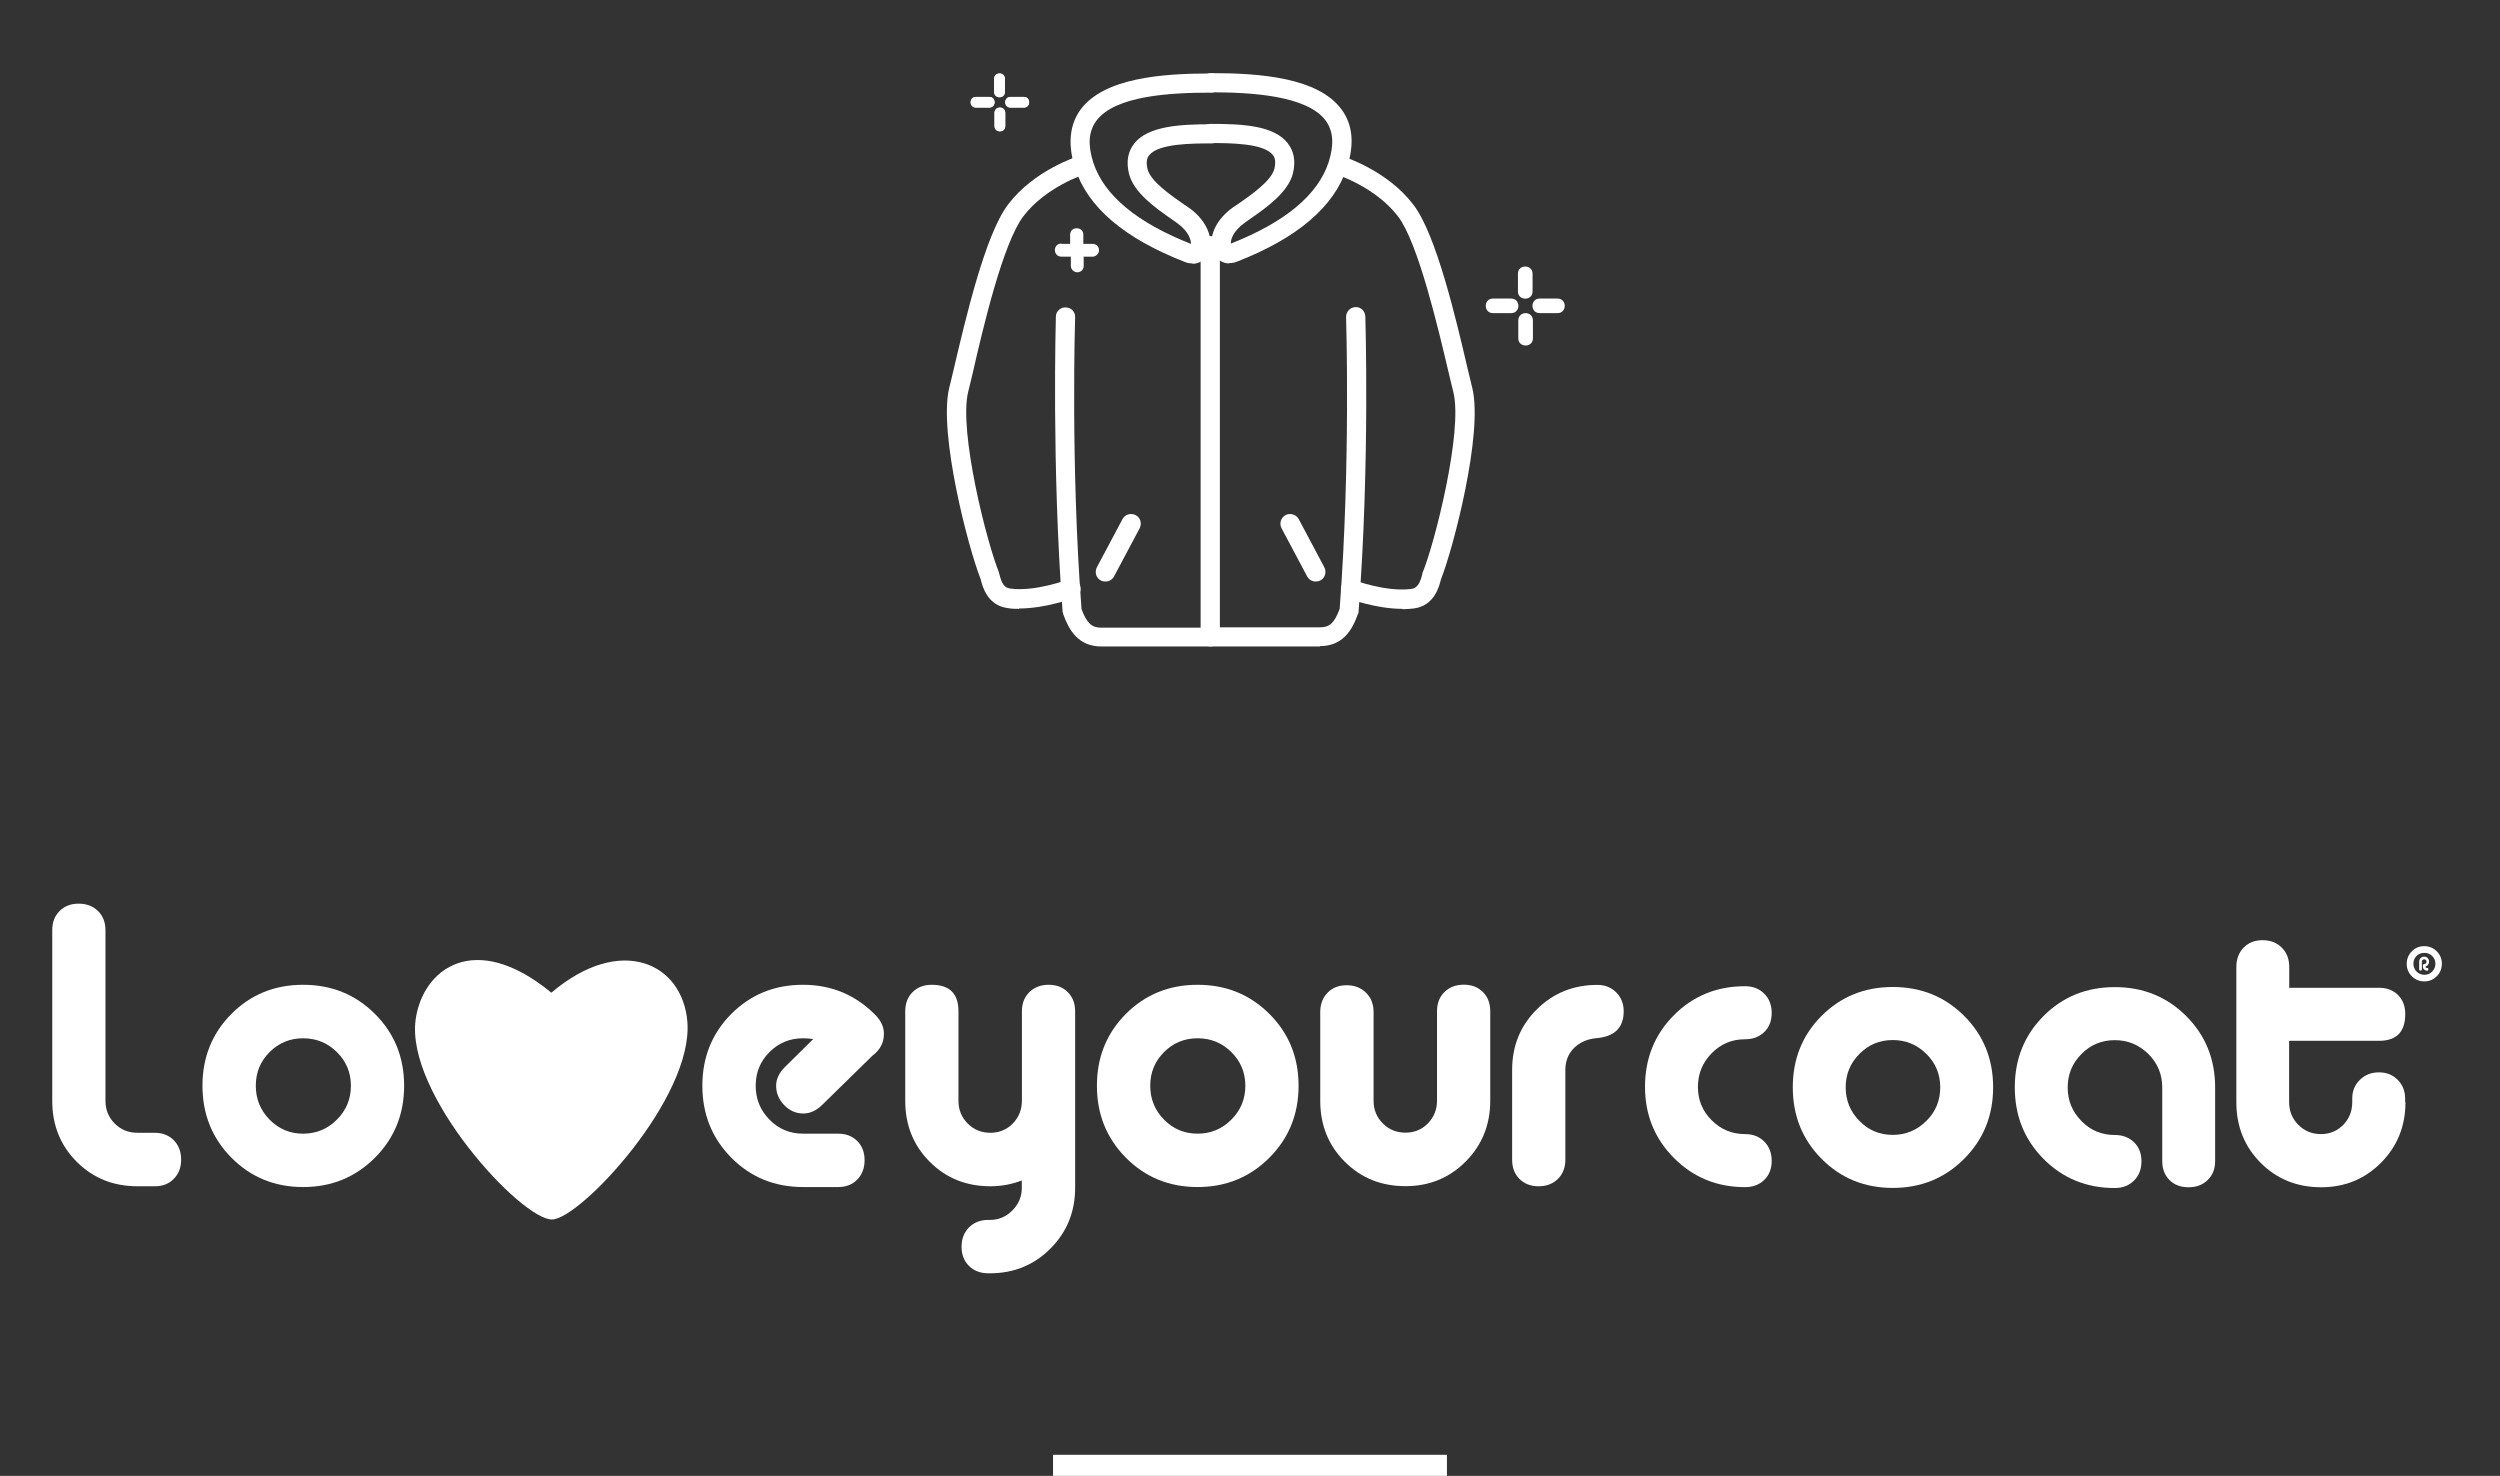 <?xml version="1.0" encoding="UTF-8"?>
<svg xmlns="http://www.w3.org/2000/svg" width="476" height="281" viewBox="0 0 476 281" fill="none">
  <rect x="0" y="0" width="476" height="281" fill="#333333" stroke="none"/>
  <path d="M267.021 115.926C261.93 115.926 256.77 113.966 256.499 113.898C255.548 113.56 255.073 112.479 255.413 111.532C255.752 110.586 256.838 110.113 257.789 110.451C257.789 110.451 263.898 112.749 268.65 112.141C269.736 112.006 270.347 111.262 270.823 109.234C270.823 109.166 270.823 109.031 270.89 108.964C273.131 103.556 278.561 82.195 276.729 74.692C276.457 73.678 276.185 72.394 275.846 71.042C273.809 62.39 270.008 46.234 266.206 41.232C261.93 35.621 254.598 33.255 254.53 33.255C253.58 32.985 253.037 31.904 253.308 30.957C253.58 30.011 254.666 29.47 255.616 29.741C255.956 29.876 264.17 32.444 269.125 39.001C273.47 44.679 277.204 60.632 279.444 70.231C279.783 71.583 280.055 72.799 280.326 73.881C282.431 82.533 276.661 104.57 274.353 110.316C274.013 111.735 273.063 115.385 269.125 115.859C268.447 115.926 267.7 115.994 267.021 115.994V115.926Z" fill="white"></path>
  <path d="M194.044 115.926C193.366 115.926 192.619 115.926 191.94 115.791C188.003 115.318 187.052 111.667 186.713 110.248C184.405 104.502 178.634 82.466 180.739 73.813C181.01 72.799 181.282 71.582 181.621 70.163C183.862 60.632 187.595 44.611 191.94 38.933C196.896 32.377 205.11 29.808 205.449 29.673C206.399 29.402 207.418 29.875 207.757 30.889C208.029 31.836 207.553 32.85 206.535 33.188C206.467 33.188 199.136 35.554 194.859 41.164C190.99 46.234 187.188 62.322 185.219 70.974C184.88 72.326 184.608 73.61 184.337 74.624C182.504 82.128 187.935 103.488 190.175 108.896C190.175 108.963 190.175 109.099 190.243 109.166C190.718 111.194 191.261 111.938 192.415 112.073C197.167 112.681 203.209 110.383 203.277 110.383C204.227 110.045 205.313 110.518 205.653 111.465C205.992 112.411 205.517 113.492 204.567 113.83C204.295 113.898 199.136 115.858 194.044 115.858V115.926Z" fill="white"></path>
  <path d="M230.499 123.091H209.726C205.313 123.091 203.548 119.982 202.462 117.008C202.462 116.872 202.394 116.67 202.326 116.534C200.222 88.549 201.036 60.632 201.036 60.294C201.036 59.28 201.919 58.469 202.937 58.537C203.956 58.537 204.77 59.415 204.702 60.429C204.702 60.7 203.82 88.347 205.924 115.994C206.942 118.63 207.825 119.509 209.658 119.509H228.598V46.775C228.598 45.761 229.412 44.95 230.431 44.95C231.449 44.95 232.264 45.761 232.264 46.775V121.266C232.264 122.28 231.449 123.091 230.431 123.091H230.499Z" fill="white"></path>
  <path d="M234.029 50.155C232.875 50.155 231.788 49.546 231.178 48.397C229.956 46.166 230.77 42.313 234.775 39.474L235.794 38.798C238.305 37.041 242.107 34.405 242.65 32.106C243.057 30.416 242.514 29.673 242.311 29.47C240.546 27.239 234.029 27.239 230.499 27.239C229.48 27.239 228.666 26.428 228.666 25.414C228.666 24.4 229.48 23.589 230.499 23.589C236.473 23.589 242.514 23.86 245.162 27.239C246.384 28.794 246.723 30.687 246.18 32.985C245.298 36.568 241.225 39.474 237.898 41.773L236.948 42.449C234.708 44.071 234.3 45.693 234.368 46.369C244.687 42.313 250.932 37.108 252.969 30.89C254.055 27.51 253.851 24.941 252.426 22.981C248.896 18.181 238.238 17.573 230.567 17.573C229.548 17.573 228.734 16.762 228.734 15.748C228.734 14.734 229.548 13.923 230.567 13.923C239.799 13.923 250.932 14.734 255.413 20.818C257.585 23.724 257.924 27.51 256.431 31.971C254.055 39.339 246.995 45.355 235.522 49.817C235.047 50.019 234.572 50.087 234.097 50.087L234.029 50.155Z" fill="white"></path>
  <path d="M227.037 50.154C226.561 50.154 226.086 50.087 225.611 49.884C214.138 45.423 207.078 39.474 204.702 32.038C203.277 27.577 203.616 23.792 205.721 20.885C210.201 14.801 221.334 13.99 230.567 13.99C231.585 13.99 232.4 14.801 232.4 15.815C232.4 16.829 231.585 17.64 230.567 17.64C222.896 17.64 212.238 18.181 208.708 23.048C207.282 25.009 207.078 27.577 208.165 30.957C210.201 37.176 216.447 42.381 226.765 46.437C226.765 45.761 226.426 44.138 224.185 42.516L223.235 41.84C219.909 39.542 215.836 36.635 214.953 33.053C214.41 30.754 214.749 28.861 215.971 27.307C218.619 23.994 224.661 23.657 230.635 23.657C231.653 23.657 232.467 24.468 232.467 25.482C232.467 26.496 231.653 27.307 230.635 27.307C227.105 27.307 220.588 27.307 218.823 29.537C218.619 29.74 218.076 30.484 218.483 32.174C219.026 34.472 222.828 37.108 225.34 38.866L226.358 39.542C230.363 42.381 231.178 46.301 229.956 48.465C229.345 49.546 228.259 50.222 227.105 50.222L227.037 50.154Z" fill="white"></path>
  <path d="M251.339 123.091H230.567C229.548 123.091 228.734 122.28 228.734 121.266C228.734 120.252 229.548 119.441 230.567 119.441H251.339C253.172 119.441 254.055 118.63 255.073 115.926C257.178 88.279 256.295 60.632 256.295 60.361C256.295 59.347 257.042 58.536 258.06 58.469C259.078 58.401 259.893 59.212 259.961 60.226C259.961 60.497 260.843 88.482 258.671 116.467C258.671 116.602 258.671 116.805 258.535 116.94C257.449 119.982 255.684 123.023 251.272 123.023L251.339 123.091Z" fill="white"></path>
  <path d="M210.473 110.721C210.473 110.721 209.862 110.721 209.59 110.518C208.708 110.045 208.368 108.964 208.843 108.017L213.731 98.824C214.206 97.945 215.292 97.607 216.243 98.081C217.125 98.554 217.465 99.635 216.99 100.582L212.102 109.775C211.762 110.383 211.151 110.721 210.473 110.721Z" fill="white"></path>
  <path d="M250.525 110.721C249.846 110.721 249.235 110.383 248.896 109.775L244.008 100.582C243.533 99.703 243.872 98.554 244.755 98.081C245.637 97.607 246.791 97.945 247.266 98.824L252.154 108.017C252.629 108.896 252.29 110.045 251.407 110.518C251.136 110.653 250.864 110.721 250.525 110.721Z" fill="white"></path>
  <path d="M289.016 55.495V52.115C289.016 50.29 291.799 50.29 291.799 52.115V55.495C291.799 57.32 289.016 57.32 289.016 55.495Z" fill="white"></path>
  <path d="M291.867 61.038V64.418C291.867 66.243 289.083 66.243 289.083 64.418V61.038C289.083 59.145 291.867 59.145 291.867 61.038Z" fill="white"></path>
  <path d="M293.157 56.847H296.551C298.384 56.847 298.384 59.618 296.551 59.618H293.157C291.324 59.618 291.324 56.847 293.157 56.847Z" fill="white"></path>
  <path d="M284.264 56.847H287.726C289.559 56.847 289.559 59.618 287.726 59.618H284.264C282.431 59.618 282.431 56.847 284.264 56.847Z" fill="white"></path>
  <path d="M189.292 17.505V15.004C189.292 13.652 191.329 13.652 191.329 15.004V17.505C191.329 18.857 189.292 18.857 189.292 17.505Z" fill="white"></path>
  <path d="M189.292 17.505V15.004C189.292 13.652 191.329 13.652 191.329 15.004V17.505C191.329 18.857 189.292 18.857 189.292 17.505Z" fill="white"></path>
  <path d="M191.397 21.493V23.994C191.397 25.346 189.36 25.346 189.36 23.994V21.493C189.36 20.142 191.397 20.142 191.397 21.493Z" fill="white"></path>
  <path d="M191.397 21.493V23.994C191.397 25.346 189.36 25.346 189.36 23.994V21.493C189.36 20.142 191.397 20.142 191.397 21.493Z" fill="white"></path>
  <path d="M192.415 18.452H194.927C196.285 18.452 196.285 20.48 194.927 20.48H192.415C191.058 20.48 191.058 18.452 192.415 18.452Z" fill="white"></path>
  <path d="M192.415 18.452H194.927C196.285 18.452 196.285 20.48 194.927 20.48H192.415C191.058 20.48 191.058 18.452 192.415 18.452Z" fill="white"></path>
  <path d="M185.83 18.452H188.342C189.7 18.452 189.7 20.48 188.342 20.48H185.83C184.473 20.48 184.473 18.452 185.83 18.452Z" fill="white"></path>
  <path d="M185.83 18.452H188.342C189.7 18.452 189.7 20.48 188.342 20.48H185.83C184.473 20.48 184.473 18.452 185.83 18.452Z" fill="white"></path>
  <path d="M201.987 46.437H203.752V44.679C203.752 43.057 206.264 43.057 206.264 44.679V46.437H208.029C208.775 46.437 209.251 46.977 209.251 47.653C209.251 48.329 208.64 48.87 208.029 48.87H206.332V50.628C206.332 51.371 205.788 51.844 205.11 51.844C204.431 51.844 203.888 51.236 203.888 50.628V48.87H202.123C200.426 48.87 200.426 46.369 202.123 46.369L201.987 46.437Z" fill="white"></path>
  <path d="M29.474 225.865H26.174C21.562 225.865 17.712 224.316 14.602 221.197C11.492 218.079 9.948 214.217 9.948 209.592V177.108C9.948 175.601 10.413 174.392 11.344 173.458C12.275 172.525 13.481 172.058 14.983 172.058C16.485 172.058 17.712 172.525 18.664 173.458C19.595 174.392 20.081 175.601 20.081 177.108V209.592C20.081 211.31 20.674 212.753 21.837 213.92C23.022 215.108 24.46 215.681 26.153 215.681H29.453C30.955 215.681 32.161 216.169 33.092 217.103C34.023 218.057 34.488 219.288 34.488 220.794C34.488 222.301 34.023 223.51 33.092 224.444C32.182 225.398 30.976 225.865 29.474 225.865Z" fill="white"></path>
  <path d="M57.717 187.504C63.133 187.504 67.681 189.35 71.383 193.042C75.086 196.734 76.947 201.296 76.947 206.727C76.947 212.159 75.086 216.721 71.383 220.434C67.681 224.147 63.112 226.014 57.717 226.014C52.322 226.014 47.753 224.147 44.072 220.434C40.391 216.721 38.55 212.138 38.55 206.727C38.55 201.317 40.391 196.734 44.072 193.042C47.753 189.35 52.301 187.504 57.717 187.504ZM57.717 197.689C55.221 197.689 53.084 198.559 51.328 200.32C49.572 202.081 48.705 204.202 48.705 206.727C48.705 209.231 49.572 211.395 51.328 213.177C53.084 214.96 55.199 215.851 57.717 215.851C60.213 215.851 62.371 214.96 64.148 213.177C65.925 211.395 66.814 209.252 66.814 206.727C66.814 204.224 65.925 202.081 64.148 200.32C62.371 198.559 60.213 197.689 57.717 197.689Z" fill="white"></path>
  <path d="M166.118 200.998L156.492 210.419C155.392 211.479 154.207 212.01 152.959 212.01C151.563 212.01 150.336 211.479 149.32 210.419C148.284 209.358 147.776 208.127 147.776 206.727C147.776 205.475 148.326 204.287 149.426 203.184L154.842 197.837C154.186 197.731 153.53 197.688 152.895 197.688C150.399 197.688 148.262 198.558 146.506 200.319C144.751 202.08 143.883 204.202 143.883 206.727C143.883 209.23 144.751 211.395 146.506 213.177C148.262 214.959 150.378 215.85 152.895 215.85H159.581C161.083 215.85 162.288 216.317 163.219 217.251C164.15 218.184 164.616 219.394 164.616 220.9C164.616 222.406 164.15 223.637 163.219 224.592C162.288 225.547 161.083 226.013 159.581 226.013H152.895C147.48 226.013 142.931 224.146 139.25 220.433C135.569 216.72 133.729 212.137 133.729 206.727C133.729 201.316 135.569 196.733 139.25 193.042C142.931 189.35 147.48 187.504 152.895 187.504C158.354 187.504 162.987 189.456 166.795 193.381C167.789 194.442 168.297 195.588 168.297 196.84C168.297 198.516 167.577 199.895 166.118 200.998Z" fill="white"></path>
  <path d="M188.585 225.865C183.973 225.865 180.122 224.316 177.013 221.197C173.903 218.078 172.358 214.217 172.358 209.591V192.554C172.358 191.047 172.824 189.838 173.755 188.904C174.686 187.971 175.891 187.504 177.393 187.504C180.799 187.504 182.492 189.18 182.492 192.554V209.591C182.492 211.31 183.084 212.753 184.248 213.919C185.433 215.108 186.871 215.681 188.564 215.681C190.256 215.681 191.695 215.086 192.837 213.919C193.979 212.731 194.572 211.289 194.572 209.591V192.554C194.572 191.047 195.037 189.838 195.989 188.904C196.941 187.971 198.168 187.504 199.67 187.504C201.172 187.504 202.378 187.971 203.309 188.904C204.24 189.838 204.705 191.047 204.705 192.554V226.162C204.705 230.724 203.14 234.585 200.009 237.725C196.878 240.865 193.027 242.436 188.479 242.436H188.183C186.681 242.436 185.454 241.969 184.502 241.035C183.55 240.102 183.084 238.892 183.084 237.386C183.084 235.879 183.55 234.649 184.502 233.694C185.454 232.739 186.681 232.272 188.183 232.272H188.479C190.129 232.272 191.568 231.678 192.752 230.469C193.958 229.26 194.551 227.838 194.551 226.183V224.762C192.689 225.483 190.679 225.865 188.585 225.865Z" fill="white"></path>
  <path d="M228.018 187.504C233.434 187.504 237.983 189.35 241.685 193.042C245.387 196.733 247.249 201.295 247.249 206.727C247.249 212.158 245.387 216.72 241.685 220.433C237.983 224.146 233.413 226.013 228.018 226.013C222.624 226.013 218.054 224.146 214.373 220.433C210.692 216.72 208.852 212.137 208.852 206.727C208.852 201.316 210.692 196.733 214.373 193.042C218.054 189.35 222.624 187.504 228.018 187.504ZM228.018 197.688C225.522 197.688 223.385 198.558 221.629 200.319C219.874 202.08 219.006 204.202 219.006 206.727C219.006 209.23 219.874 211.395 221.629 213.177C223.385 214.959 225.501 215.85 228.018 215.85C230.515 215.85 232.673 214.959 234.45 213.177C236.227 211.395 237.115 209.252 237.115 206.727C237.115 204.223 236.227 202.08 234.45 200.319C232.673 198.558 230.536 197.688 228.018 197.688Z" fill="white"></path>
  <path d="M261.529 192.702V209.57C261.529 211.289 262.121 212.732 263.285 213.898C264.47 215.087 265.908 215.66 267.601 215.66C269.293 215.66 270.732 215.065 271.874 213.898C273.016 212.71 273.609 211.268 273.609 209.57V192.533C273.609 191.026 274.074 189.817 275.026 188.883C275.978 187.95 277.205 187.483 278.707 187.483C280.209 187.483 281.415 187.95 282.346 188.883C283.277 189.817 283.742 191.026 283.742 192.533V209.57C283.742 214.132 282.198 217.993 279.088 221.134C275.978 224.274 272.149 225.844 267.601 225.844C262.989 225.844 259.138 224.295 256.028 221.176C252.919 218.057 251.374 214.196 251.374 209.57V192.702C251.374 191.196 251.84 189.965 252.771 189.011C253.701 188.056 254.907 187.589 256.409 187.589C257.911 187.589 259.138 188.077 260.09 189.011C261.063 189.965 261.529 191.196 261.529 192.702Z" fill="white"></path>
  <path d="M298.043 203.714V220.815C298.043 222.322 297.557 223.531 296.626 224.465C295.674 225.398 294.447 225.865 292.945 225.865C291.443 225.865 290.237 225.398 289.306 224.465C288.375 223.531 287.91 222.322 287.91 220.815V203.714C287.91 199.152 289.475 195.291 292.606 192.193C295.737 189.074 299.587 187.525 304.136 187.525C305.596 187.525 306.78 188.013 307.732 188.947C308.684 189.902 309.15 191.111 309.15 192.554C309.15 195.673 307.415 197.37 303.967 197.667C302.253 197.816 300.857 198.431 299.714 199.513C298.614 200.616 298.043 201.996 298.043 203.714Z" fill="white"></path>
  <path d="M104.978 189.011C90.317 176.938 80.501 184.534 79.147 194.061C77.117 208.213 99.224 232.252 105.105 232.188C110.479 232.125 132.057 209.019 130.873 194.528C129.963 183.388 118.2 177.787 104.978 189.011Z" fill="white"></path>
  <path d="M461.586 180.15C462.517 180.15 463.321 180.49 463.956 181.126C464.591 181.763 464.93 182.57 464.93 183.504C464.93 184.438 464.591 185.245 463.956 185.881C463.3 186.539 462.517 186.858 461.586 186.858C460.654 186.858 459.85 186.518 459.215 185.881C458.559 185.223 458.241 184.438 458.241 183.504C458.241 182.57 458.58 181.763 459.215 181.126C459.85 180.468 460.654 180.15 461.586 180.15ZM461.586 181.424C460.993 181.424 460.485 181.636 460.104 182.018C459.702 182.421 459.511 182.91 459.511 183.504C459.511 184.098 459.723 184.587 460.125 184.99C460.527 185.393 461.035 185.605 461.607 185.605C462.199 185.605 462.686 185.393 463.088 184.99C463.491 184.587 463.702 184.077 463.702 183.504C463.702 182.91 463.491 182.421 463.088 182.018C462.686 181.615 462.178 181.424 461.586 181.424ZM461.818 184.035C461.84 184.226 461.924 184.311 462.115 184.311C462.284 184.311 462.369 184.395 462.369 184.565C462.369 184.735 462.284 184.82 462.115 184.82C461.903 184.82 461.713 184.735 461.543 184.587C461.395 184.438 461.311 184.247 461.311 184.013V183.801C461.311 183.737 461.332 183.674 461.395 183.631C461.459 183.589 461.501 183.546 461.564 183.546C461.691 183.546 461.797 183.504 461.882 183.419C461.967 183.334 462.009 183.228 462.009 183.101C462.009 182.973 461.967 182.867 461.882 182.782C461.797 182.697 461.691 182.655 461.564 182.655C461.437 182.655 461.332 182.697 461.247 182.782C461.162 182.867 461.12 182.973 461.12 183.101V184.544C461.12 184.693 461.035 184.799 460.866 184.799C460.718 184.799 460.612 184.714 460.612 184.544V183.101C460.612 182.825 460.697 182.612 460.887 182.421C461.078 182.23 461.289 182.145 461.543 182.145C461.818 182.145 462.03 182.23 462.221 182.421C462.411 182.612 462.496 182.825 462.496 183.101C462.496 183.313 462.432 183.504 462.305 183.674C462.178 183.865 462.009 183.971 461.818 184.035Z" fill="white"></path>
  <path d="M332.252 197.876C329.755 197.876 327.64 198.767 325.905 200.528C324.17 202.31 323.282 204.432 323.282 206.936C323.282 209.439 324.149 211.561 325.905 213.301C327.64 215.041 329.755 215.932 332.252 215.932C333.754 215.932 334.96 216.399 335.912 217.353C336.864 218.308 337.329 219.518 337.329 221.024C337.329 222.53 336.864 223.74 335.912 224.652C334.96 225.586 333.754 226.031 332.252 226.031C326.92 226.031 322.414 224.185 318.733 220.493C315.052 216.802 313.212 212.282 313.212 206.936C313.212 201.546 315.031 197.006 318.691 193.314C322.351 189.622 326.878 187.776 332.252 187.776C333.754 187.776 334.96 188.243 335.912 189.198C336.864 190.153 337.329 191.362 337.329 192.869C337.329 194.375 336.864 195.584 335.912 196.497C334.96 197.43 333.733 197.876 332.252 197.876Z" fill="white"></path>
  <path d="M360.388 187.925C365.762 187.925 370.289 189.75 373.97 193.421C377.651 197.091 379.492 201.632 379.492 207.021C379.492 212.41 377.651 216.951 373.97 220.642C370.289 224.334 365.762 226.18 360.388 226.18C355.015 226.18 350.488 224.334 346.828 220.642C343.168 216.951 341.348 212.41 341.348 207.021C341.348 201.632 343.168 197.091 346.828 193.421C350.509 189.75 355.015 187.925 360.388 187.925ZM360.388 198.025C357.892 198.025 355.776 198.895 354.042 200.656C352.307 202.396 351.418 204.517 351.418 207.021C351.418 209.525 352.286 211.646 354.042 213.429C355.776 215.211 357.892 216.081 360.388 216.081C362.885 216.081 365 215.19 366.777 213.429C368.554 211.667 369.422 209.525 369.422 207.021C369.422 204.517 368.533 202.396 366.777 200.656C365.021 198.916 362.885 198.025 360.388 198.025Z" fill="white"></path>
  <path d="M402.657 226.201C397.284 226.201 392.756 224.355 389.096 220.663C385.437 216.972 383.617 212.431 383.617 207.042C383.617 201.653 385.437 197.112 389.096 193.442C392.756 189.771 397.284 187.946 402.657 187.946C408.031 187.946 412.558 189.771 416.239 193.442C419.92 197.112 421.761 201.653 421.761 207.042V221.045C421.761 222.552 421.295 223.761 420.343 224.673C419.391 225.607 418.185 226.053 416.683 226.053C415.181 226.053 413.975 225.586 413.066 224.673C412.135 223.74 411.691 222.531 411.691 221.045V207.042C411.691 204.538 410.802 202.417 409.046 200.677C407.269 198.937 405.153 198.046 402.657 198.046C400.161 198.046 398.045 198.916 396.31 200.677C394.576 202.417 393.687 204.538 393.687 207.042C393.687 209.546 394.555 211.667 396.31 213.45C398.045 215.232 400.161 216.102 402.657 216.102C404.159 216.102 405.365 216.568 406.317 217.481C407.269 218.414 407.734 219.624 407.734 221.109C407.734 222.594 407.269 223.825 406.317 224.78C405.386 225.713 404.159 226.201 402.657 226.201Z" fill="white"></path>
  <path d="M458 209.864C458 214.404 456.456 218.245 453.367 221.363C450.278 224.482 446.47 226.053 441.943 226.053C437.352 226.053 433.523 224.504 430.434 221.406C427.346 218.308 425.801 214.468 425.801 209.864V184.106C425.801 182.599 426.267 181.39 427.176 180.435C428.107 179.48 429.313 179.014 430.794 179.014C432.296 179.014 433.502 179.48 434.454 180.435C435.406 181.39 435.871 182.599 435.871 184.106V188.073H452.965C454.467 188.073 455.673 188.54 456.583 189.453C457.513 190.386 457.958 191.596 457.958 193.081C457.958 196.476 456.286 198.173 452.944 198.173H435.85V209.864C435.85 211.561 436.442 213.004 437.606 214.171C438.77 215.338 440.208 215.932 441.901 215.932C443.593 215.932 445.01 215.338 446.153 214.171C447.295 213.004 447.866 211.561 447.866 209.864V209.185C447.866 207.742 448.353 206.533 449.326 205.599C450.299 204.644 451.505 204.177 452.944 204.177C454.382 204.177 455.588 204.644 456.519 205.599C457.471 206.554 457.936 207.742 457.936 209.185V209.864H458Z" fill="white"></path>
  <rect x="200.5" y="277" width="75" height="4" fill="white"></rect>
</svg>

